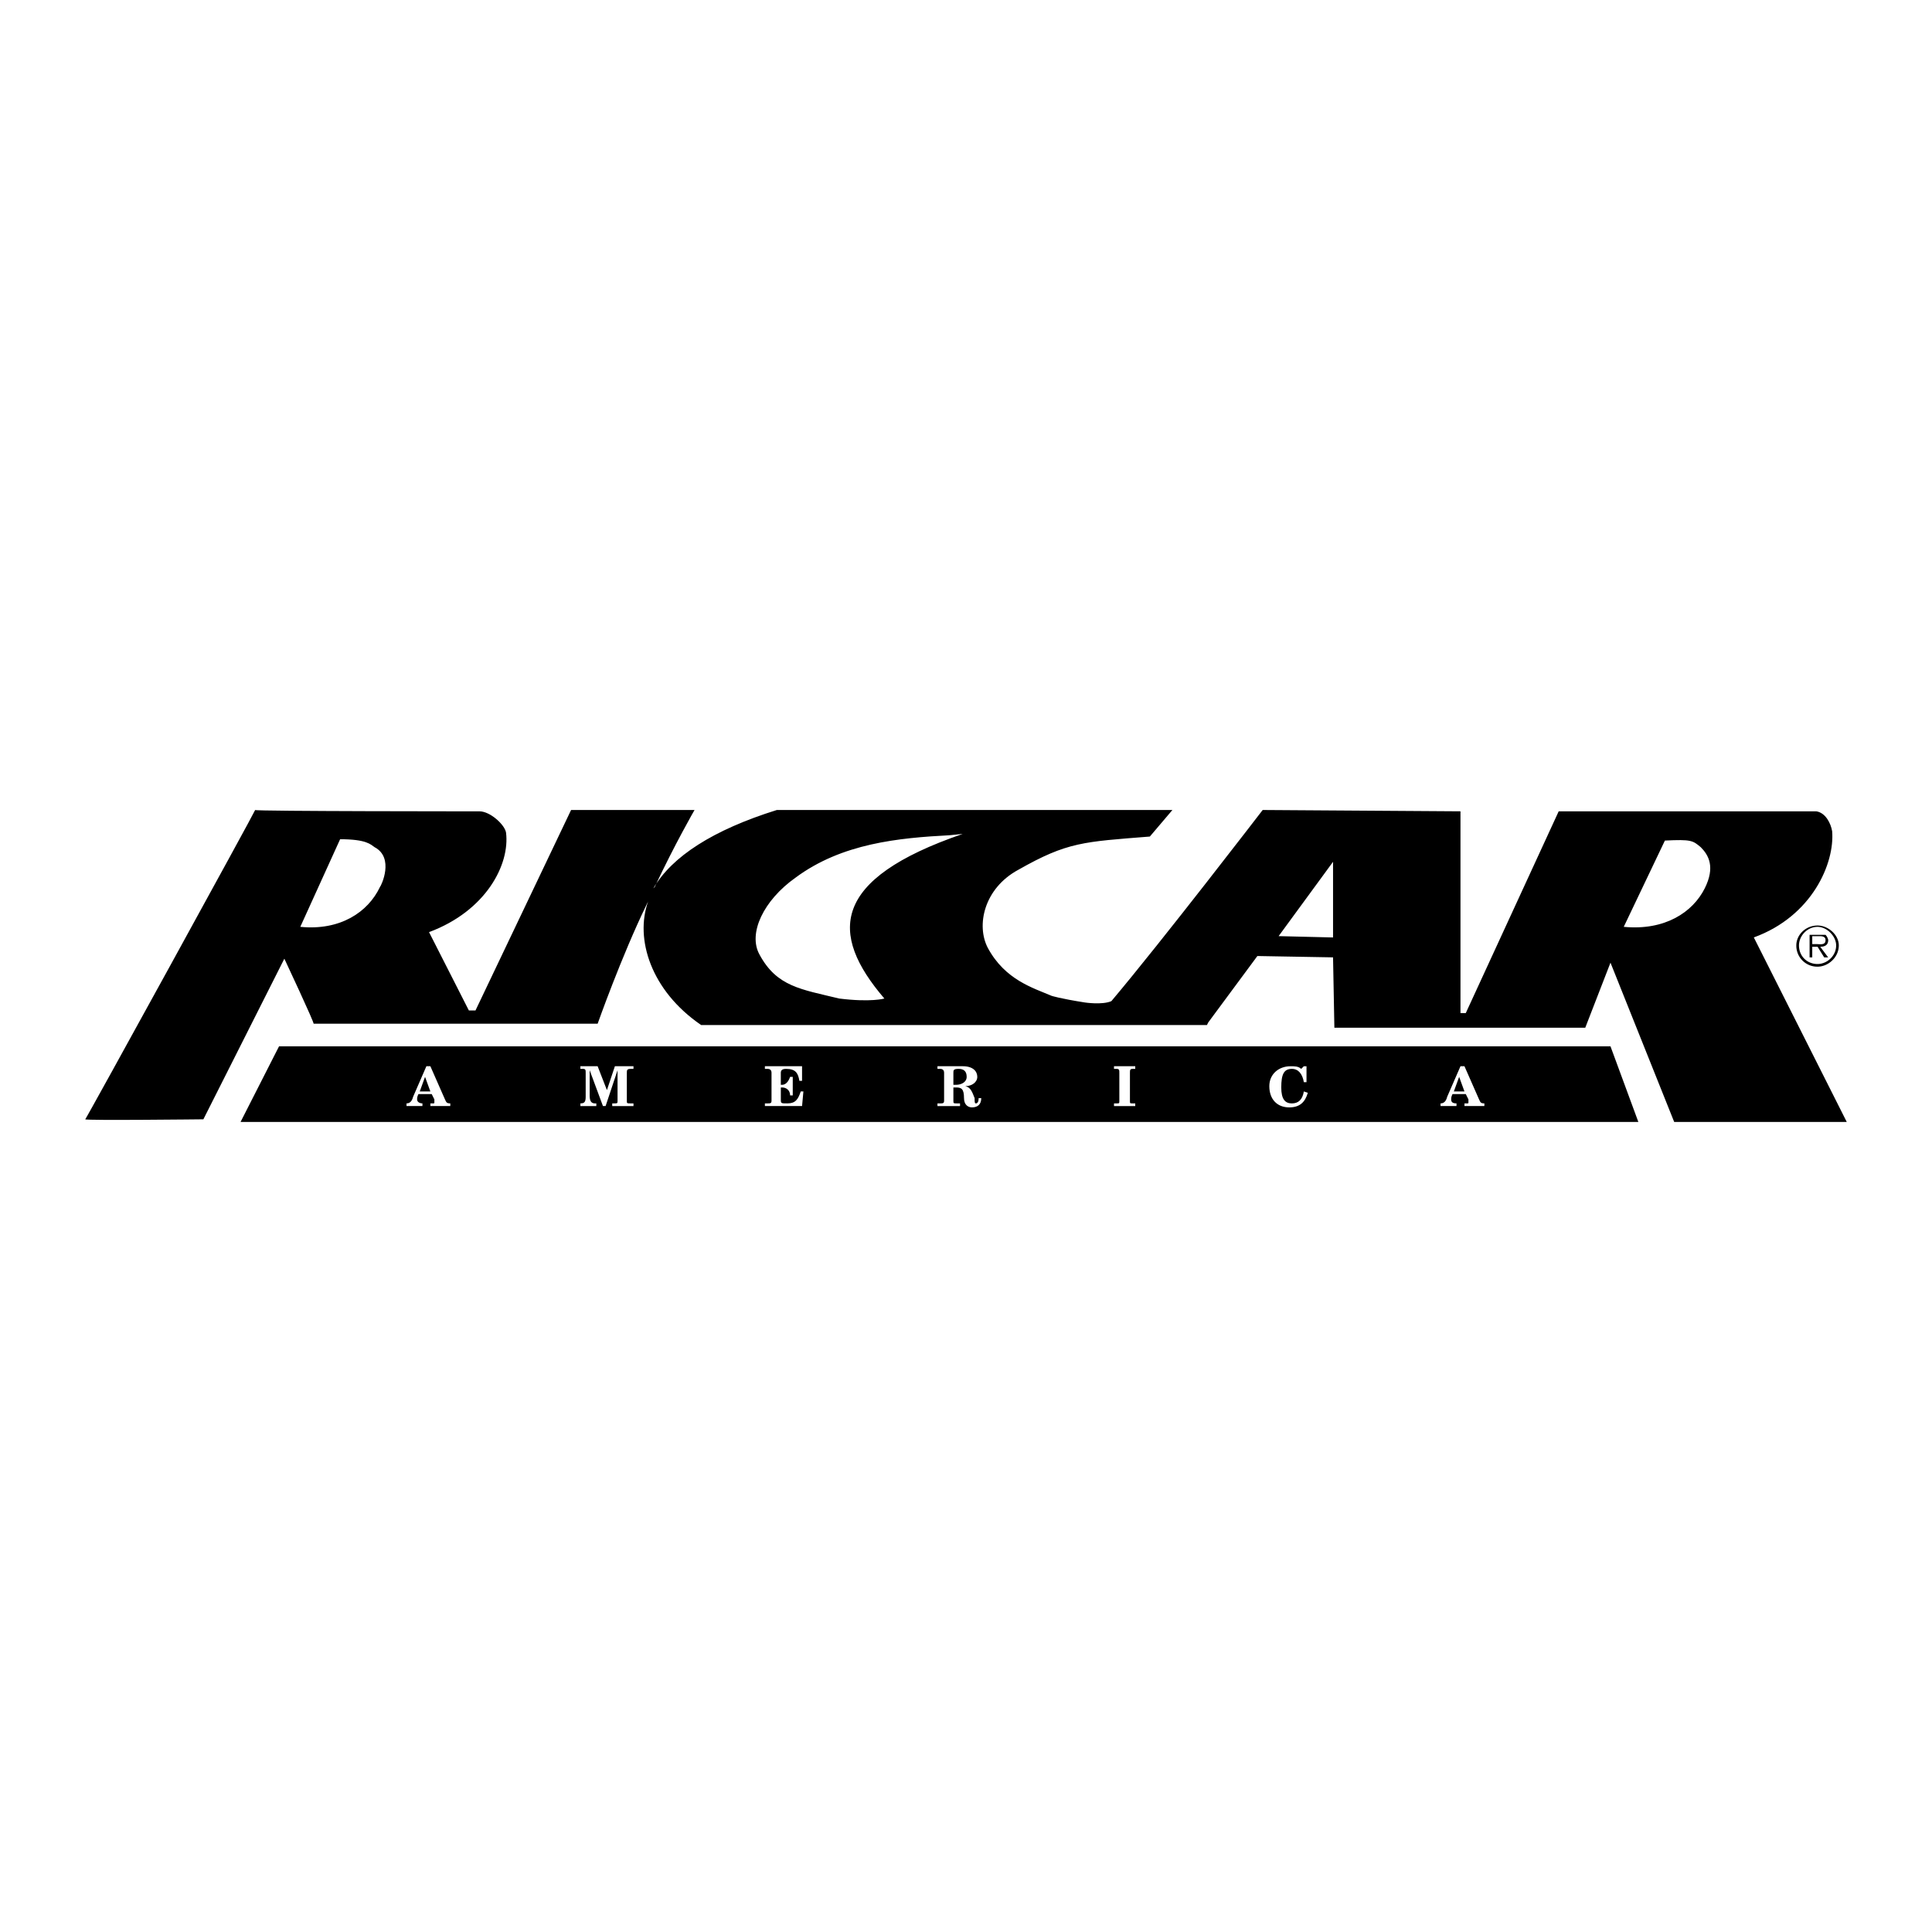 <svg xmlns="http://www.w3.org/2000/svg" width="2500" height="2500" viewBox="0 0 192.756 192.756"><g fill-rule="evenodd" clip-rule="evenodd"><path fill="#fff" d="M0 0h192.756v192.756H0V0z"/><path d="M184.252 111.939h-17.217l-6.357-15.893-2.516 6.49h-25.031l-.133-7.02-7.549-.133-4.9 6.623-.133.264H69.957c-5.033-3.443-6.622-8.608-5.298-12.317l-.132.265c-2.516 5.165-4.9 11.919-4.9 11.919H31.284c.132 0-2.914-6.489-2.914-6.489l-8.079 16.026s-11.788.133-11.788 0c0 .133 16.953-30.727 16.953-30.859 0 .132 22.382.132 22.382.132 1.06 0 2.516 1.324 2.649 2.119.397 3.179-1.987 7.814-7.682 9.933l3.973 7.813h.663l9.536-19.998h12.317s-1.987 3.444-3.974 7.682l-.132.132c1.854-3.179 5.959-5.827 12.317-7.814h39.467l-2.252 2.649c-6.621.529-8.211.529-13.111 3.311-3.443 1.854-4.238 5.562-3.047 7.814 1.723 3.179 4.504 3.974 6.357 4.767 0 0 .795.266 3.311.662 0 0 1.723.266 2.65-.131 5.031-5.96 15.098-19.072 15.098-19.072l19.734.132v20.131h.529l9.27-20.131h25.693c.928.132 1.457 1.192 1.59 1.987.266 3.179-1.986 8.476-7.814 10.595l9.272 18.411zm-18.145-28.076l-4.105 8.608c4.105.397 6.887-1.457 8.08-3.841 1.059-2.119.396-3.311-.398-4.105-.795-.662-.928-.795-3.577-.662zm-38.539 9.535l5.43.132v-7.549l-5.43 7.417zm-39.335 6.225c-5.562-6.49-5.298-11.919 7.814-16.422l-1.324.132c-5.033.265-10.728.795-15.363 4.238-3.178 2.251-4.768 5.562-3.576 7.682 1.722 3.179 4.105 3.443 7.946 4.371 3.179.396 4.503-.001 4.503-.001zm-54.3-15.893l-3.973 8.741c3.973.397 6.754-1.457 7.946-3.973.132-.132 1.457-2.914-.53-3.973-.397-.265-.795-.795-3.443-.795z"/><path d="M27.84 104.391h132.838l2.781 7.548H24l3.84-7.548z"/><path d="M40.554 110.086c.266 0 .53-.133.663-.662l1.324-3.047h.397l1.457 3.312c.133.264.133.396.53.396v.266h-1.986v-.266h.265c.133 0 .133 0 .133-.133v-.264l-.265-.531h-1.324c-.133.266-.133.398-.133.531 0 .264.265.396.53.396v.266h-1.59v-.264h-.001zm2.384-1.191l-.53-1.457-.53 1.457h1.06zM57.904 110.086c.397 0 .53-.133.53-.662v-2.385c0-.264 0-.396-.265-.396h-.265v-.266h1.722l.927 2.385.795-2.385h1.854v.266h-.265c-.397 0-.397.133-.397.396v2.781c0 .266 0 .266.397.266h.265v.266h-2.119v-.266h.133c.397 0 .397 0 .397-.266v-3.045l-1.192 3.576h-.265l-1.325-3.576v2.516c0 .529.133.795.53.795h.133v.266h-1.589v-.266h-.001zM76.313 110.086h.265c.265 0 .397 0 .397-.266v-2.781c0-.264-.132-.396-.397-.396h-.265v-.266h3.708v1.457h-.265c-.132-.795-.397-1.191-1.324-1.191-.397 0-.53.133-.53.396v1.193h.132c.397 0 .662-.398.794-.795h.265v1.854h-.263c0-.529-.397-.795-.794-.795h-.132v1.193c0 .396 0 .396.662.396.794 0 1.06-.396 1.324-1.191h.265l-.133 1.457h-3.708v-.265h-.001zM93.531 110.086h.265c.265 0 .397 0 .397-.266v-2.781c0-.264-.132-.396-.397-.396h-.265v-.266h2.516c1.061 0 1.457.531 1.457 1.061s-.53.926-1.192.926c.529.133.662.531.926 1.193 0 .396 0 .529.133.529s.266-.133.266-.529h.263c0 .662-.396.926-.926.926-.397 0-.795-.264-.795-.926 0-.928-.265-1.061-.794-1.061h-.265v1.324c0 .266 0 .266.397.266h.265v.266h-2.251v-.266zm1.589-1.854h.265c.53 0 1.06-.266 1.06-.795s-.265-.795-.795-.795-.53.133-.53.396v1.194zM111.145 110.086h.266c.266 0 .266 0 .266-.266v-2.781c0-.264 0-.396-.266-.396h-.266v-.266h2.119v.266H113c-.266 0-.266.133-.266.396v2.781c0 .266 0 .266.266.266h.264v.266h-2.119v-.266zM130.084 107.967c-.133-.795-.529-1.324-1.191-1.324-.795 0-1.061.529-1.061 1.854 0 1.193.398 1.59 1.061 1.59s1.059-.396 1.191-1.191l.396.131c-.264.928-.793 1.457-1.854 1.457-1.191 0-1.986-.793-1.986-2.119 0-1.191.928-1.986 2.119-1.986.396 0 .795 0 1.059.266l.266-.266h.266v1.59h-.266v-.002zM143.725 110.086c.266 0 .531-.133.662-.662l1.326-3.047h.396l1.457 3.312c.133.264.133.396.529.396v.266h-1.986v-.266h.266c.131 0 .131 0 .131-.133v-.264l-.264-.531h-1.324c-.133.266-.133.398-.133.531 0 .264.133.396.529.396v.266h-1.59v-.264h.001zm2.384-1.191l-.529-1.457-.531 1.457h1.06z" fill="#fff"/><path d="M179.219 94.326c0-1.06.928-1.987 2.119-1.987 1.061 0 2.119.927 2.119 1.987 0 1.192-1.059 2.119-2.119 2.119a2.092 2.092 0 0 1-2.119-2.119zm3.974 0c0-.927-.928-1.854-1.855-1.854-1.059 0-1.854.927-1.854 1.854 0 1.059.795 1.854 1.854 1.854.928 0 1.855-.795 1.855-1.854zm-.795 1.192H182l-.662-1.06h-.529v1.06h-.266v-2.251h1.59c.133.132.266.397.266.53 0 .53-.398.662-.795.662l.794 1.059zm-1.193-1.325c.398 0 .928.133.928-.397 0-.397-.396-.397-.662-.397h-.662v.794h.396z"/></g></svg>